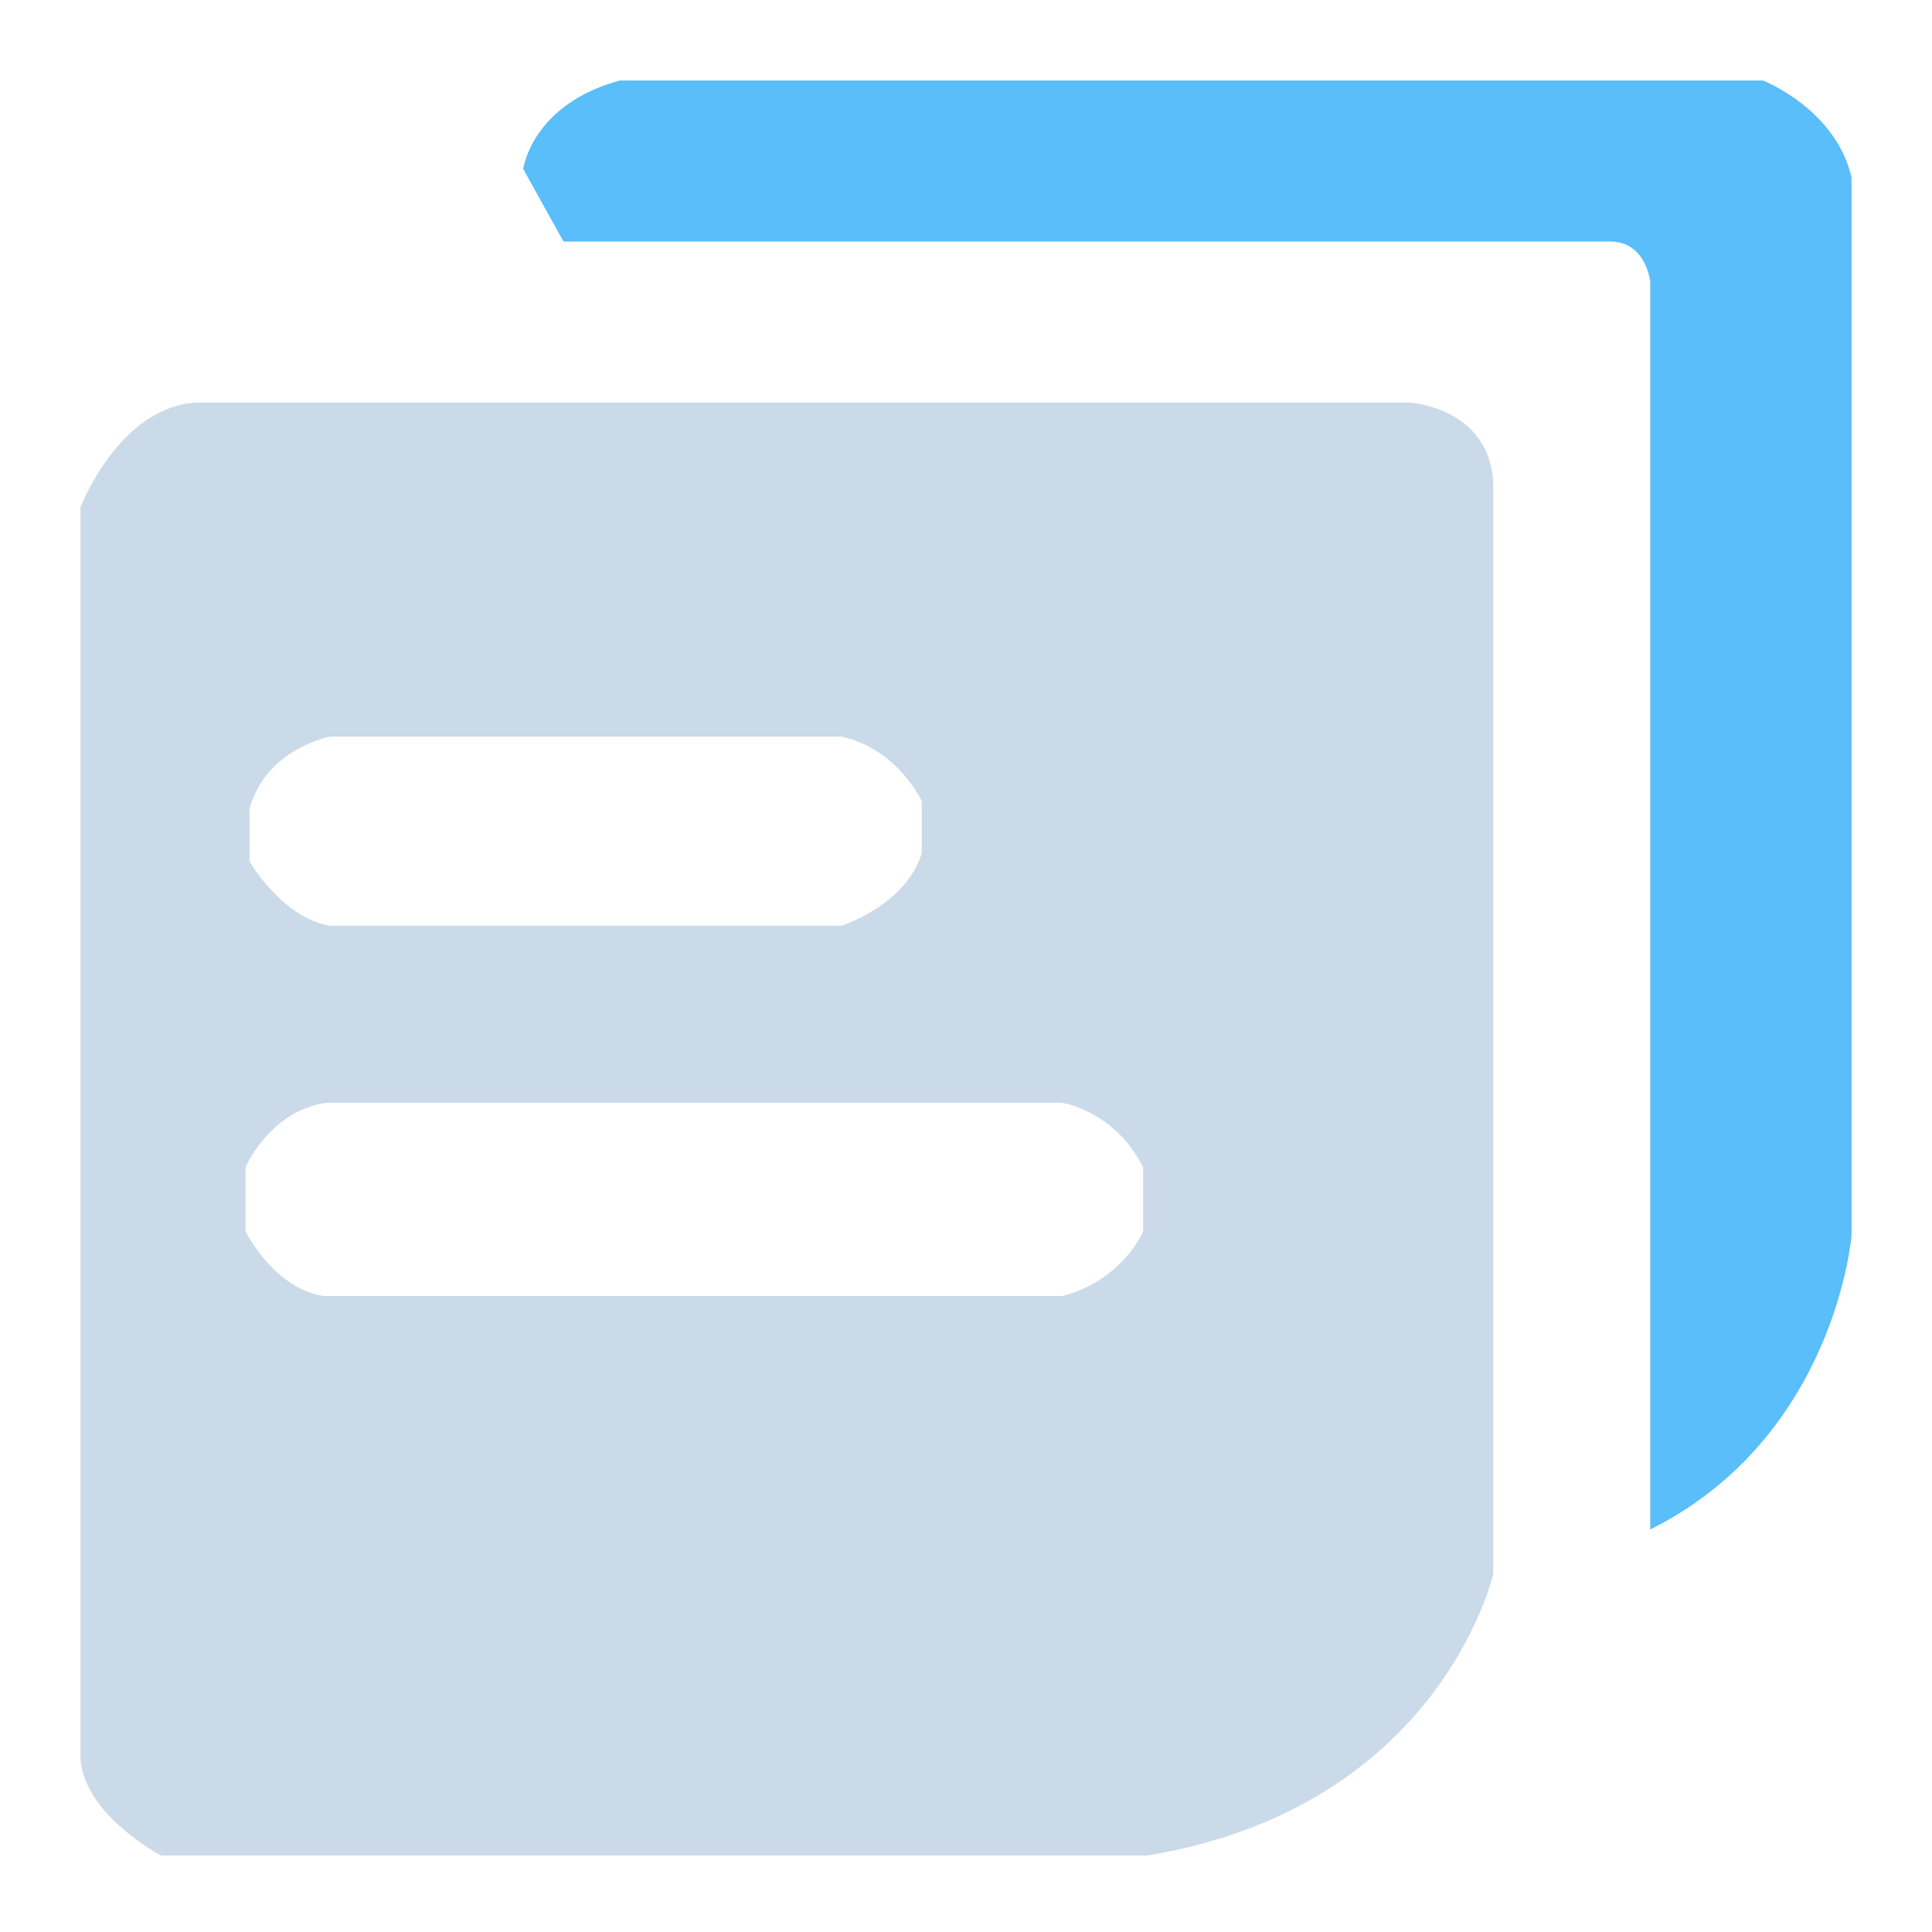 <?xml version="1.0" encoding="utf-8"?>
<!-- Generator: Adobe Illustrator 19.0.0, SVG Export Plug-In . SVG Version: 6.00 Build 0)  -->
<svg version="1.1" id="图层_1" xmlns="http://www.w3.org/2000/svg" xmlns:xlink="http://www.w3.org/1999/xlink" x="0px" y="0px"
	 viewBox="-75 77 48 48" style="enable-background:new -75 77 48 48;" xml:space="preserve">
<style type="text/css">
	.st0{fill:#CBDAE8;}
	.st1{fill:#59BEF9;}
</style>
<g>
	<path class="st0" d="M-40,87h-30c-2,0-3,2.6-3,2.6v31.1c0.1,1.4,2,2.4,2,2.4h24.5c7.3-1.2,8.6-7,8.6-7V89C-38,87.1-40,87-40,87z
		 M-68.8,97.1c0.4-1.5,2-1.8,2-1.8h12.7c1.4,0.3,2,1.6,2,1.6v1.3c-0.4,1.3-2,1.8-2,1.8h-12.7c-1.2-0.2-2-1.6-2-1.6V97.1z
		 M-46.6,107.6c0,0-0.5,1.2-2,1.6h-18.3c0,0-1.1,0-2-1.6V106c0,0,0.6-1.4,2-1.6h18.3c0,0,1.3,0.2,2,1.6V107.6z"/>
</g>
<g>
	<path class="st1" d="M-31.2,79h-28.4c-2.2,0.6-2.4,2.2-2.4,2.2l1,1.8l26,0c0.9,0,1,1,1,1v31c4.6-2.3,5-7.3,5-7.3V81.4
		C-29.4,79.7-31.2,79-31.2,79z"/>
</g>
</svg>
